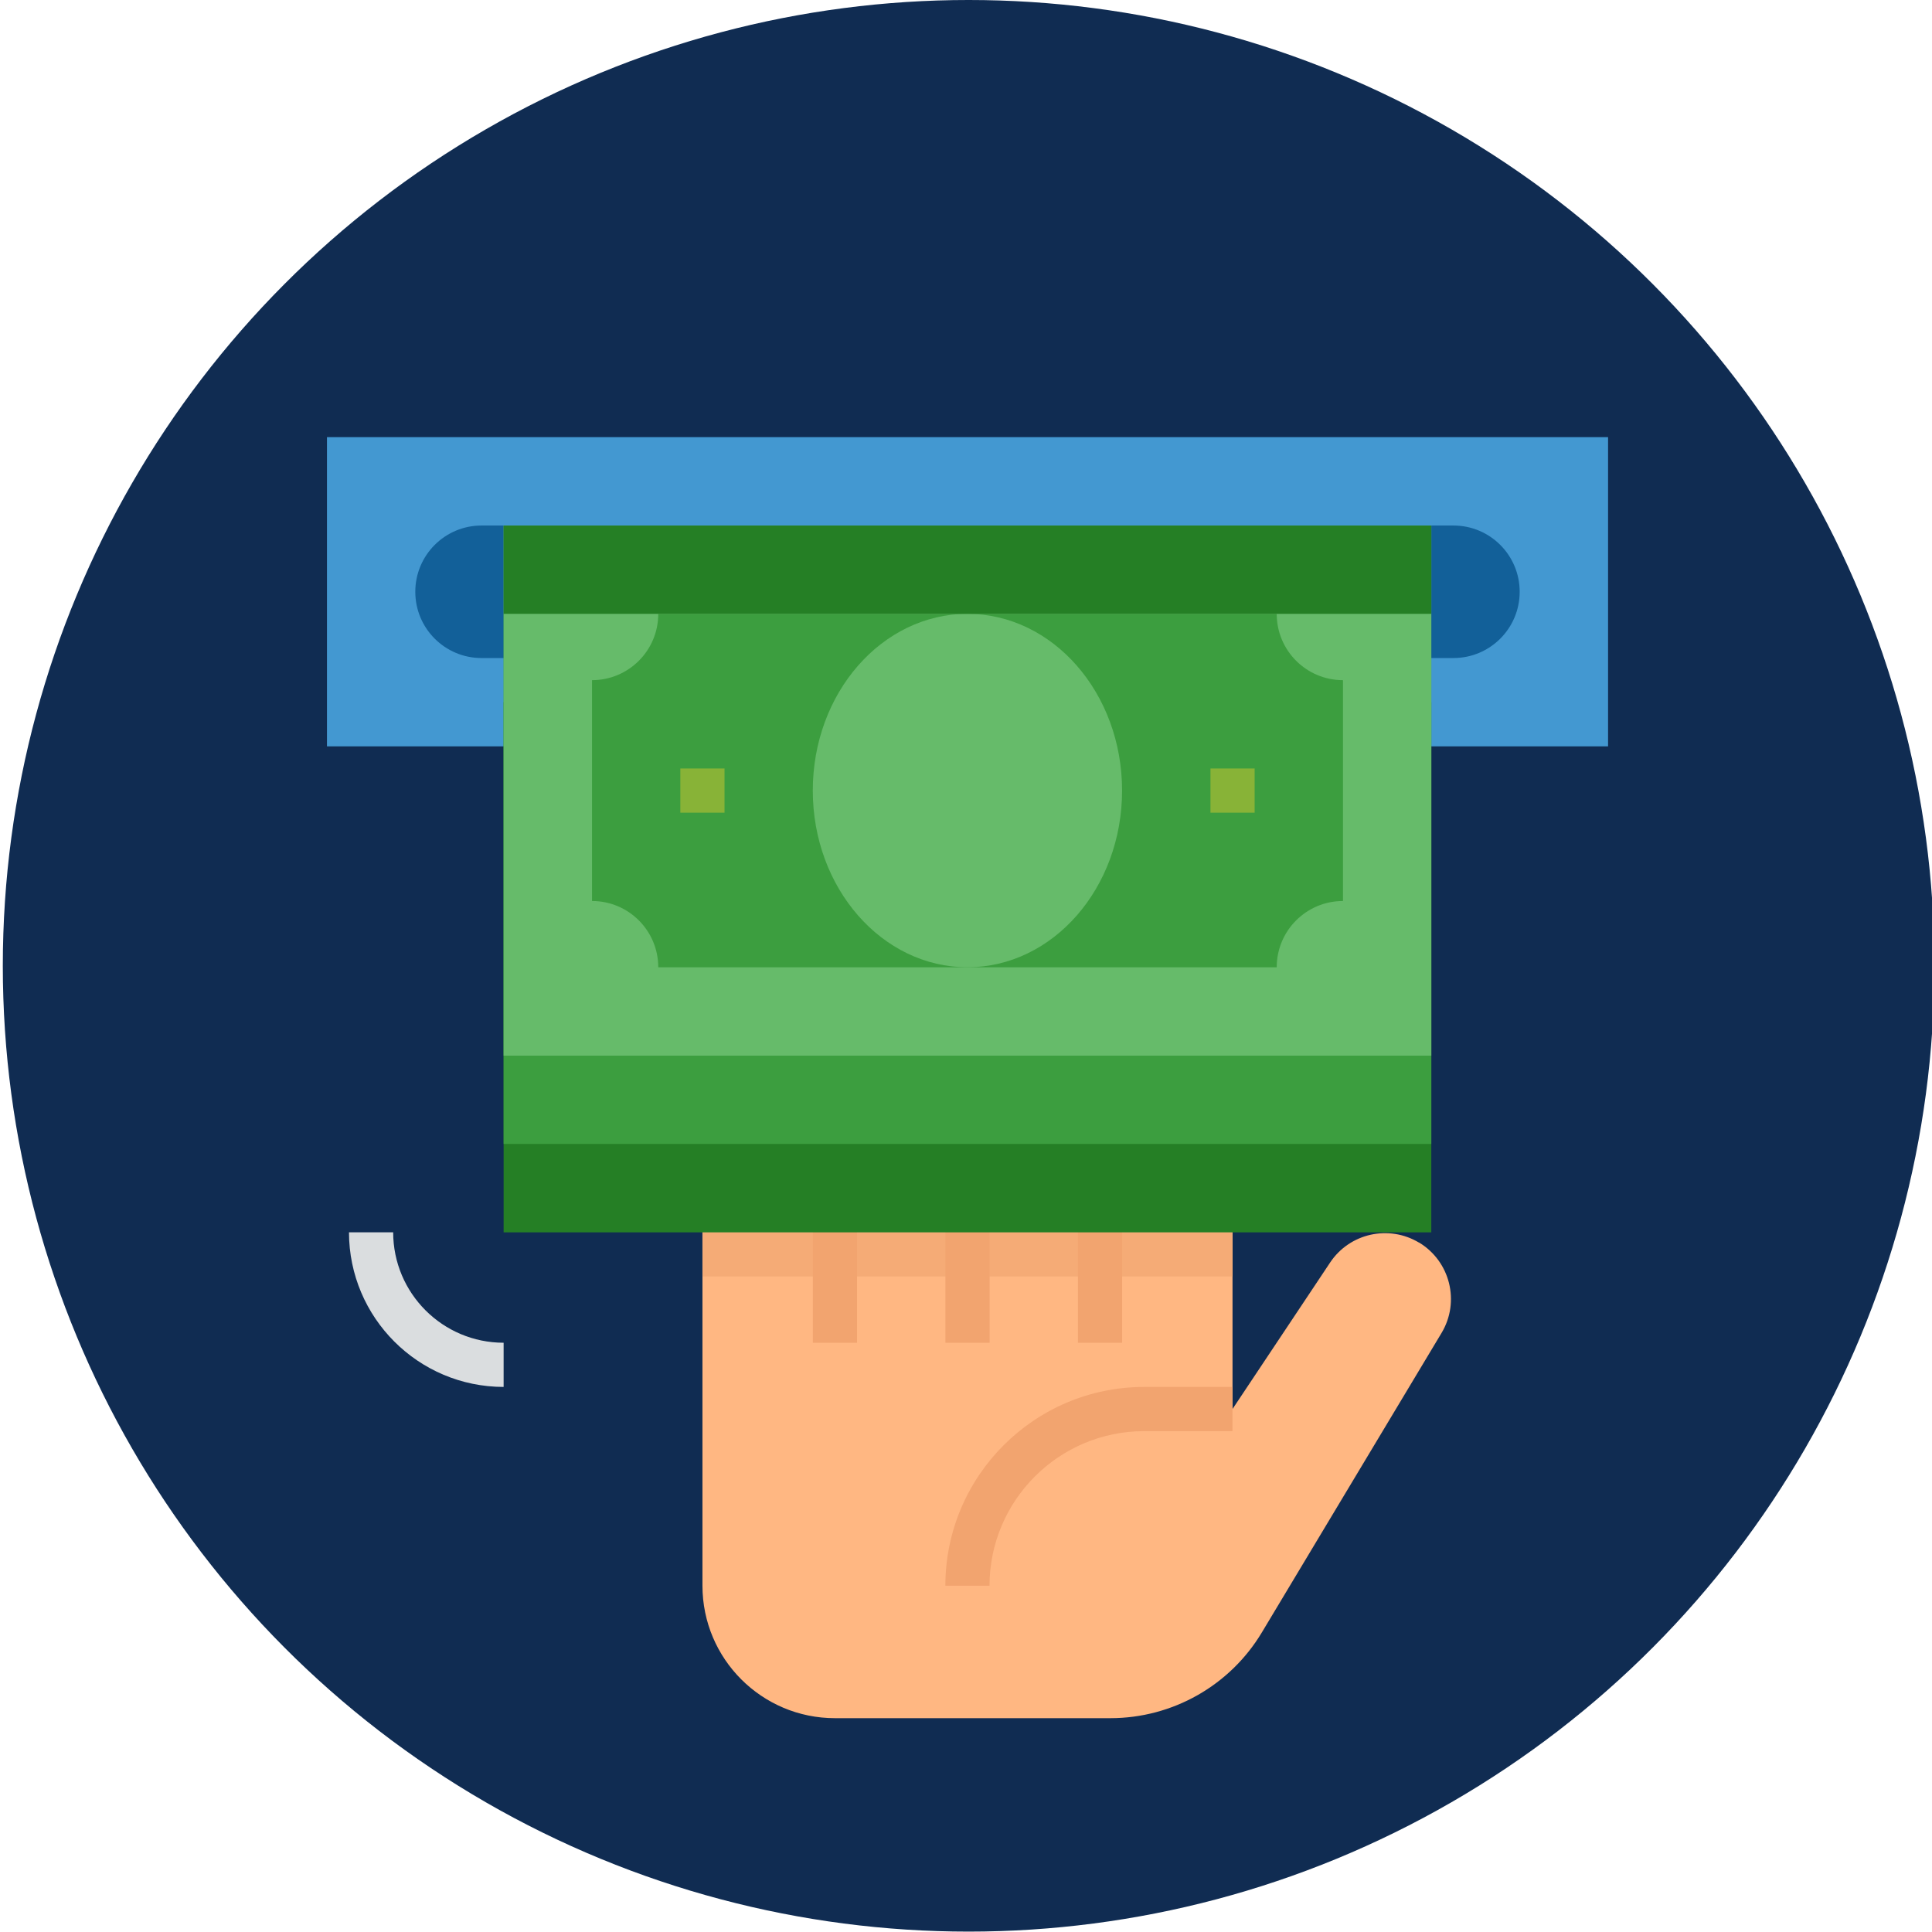 <svg xmlns="http://www.w3.org/2000/svg" id="Layer_1" data-name="Layer 1" viewBox="0 0 344.07 344.07"><defs><style>      .cls-1 {        fill: #f5ab76;      }      .cls-2 {        fill: #4398d1;      }      .cls-3 {        fill: #102c52;      }      .cls-4 {        fill: #dadddf;      }      .cls-5 {        fill: #ffb782;      }      .cls-6 {        fill: #257f25;      }      .cls-7 {        fill: #f2a46f;      }      .cls-8 {        fill: #66bb6a;      }      .cls-9 {        fill: #3c9e3f;      }      .cls-10 {        fill: #126099;      }      .cls-11 {        fill: #88b337;      }    </style></defs><circle class="cls-3" cx="172.5" cy="172" r="172"></circle><g id="surface1"><path class="cls-5" d="m252.7,221.29c-5.37-3.22-12.33-1.67-15.81,3.54l-17.39,26.1v-51.14c0-6.52-5.28-11.8-11.8-11.8s-11.8,5.28-11.8,11.8c0-6.52-5.28-11.8-11.8-11.8s-11.8,5.28-11.8,11.8c0-6.52-5.28-11.8-11.8-11.8s-11.8,5.28-11.8,11.8c0-6.52-5.28-11.8-11.8-11.8s-11.8,5.28-11.8,11.8v82.6c0,13.04,10.57,23.6,23.6,23.6h49.05c11.05,0,21.3-5.8,26.98-15.28l32-53.33c3.33-5.56,1.53-12.77-4.03-16.11Z"></path><path class="cls-7" d="m176.23,282.4h-7.87c.02-19.54,15.86-35.38,35.4-35.4h15.73v7.87h-15.73c-15.2.02-27.52,12.34-27.54,27.54Z"></path><path class="cls-1" d="m125.1,219.46h94.41v7.87h-94.41v-7.87Z"></path><path class="cls-7" d="m144.76,199.79h7.87v39.34h-7.87v-39.34Z"></path><path class="cls-7" d="m168.37,199.79h7.87v39.34h-7.87v-39.34Z"></path><path class="cls-7" d="m191.97,199.79h7.87v39.34h-7.87v-39.34Z"></path><path class="cls-2" d="m58.23,77.85h228.15v55.07H58.23v-55.07Z"></path><path class="cls-10" d="m258.84,93.59H85.76c-6.52,0-11.8,5.28-11.8,11.8s5.28,11.8,11.8,11.8h173.08c6.52,0,11.8-5.28,11.8-11.8s-5.28-11.8-11.8-11.8Z"></path><path class="cls-6" d="m89.69,125.06h165.21v94.41H89.69v-94.41Z"></path><path class="cls-9" d="m89.69,109.32h165.21v94.41H89.69v-94.41Z"></path><path class="cls-8" d="m89.69,93.59h165.21v94.41H89.69v-94.41Z"></path><path class="cls-9" d="m227.37,172.26h-110.14c0-6.52-5.28-11.8-11.8-11.8v-39.33c6.52,0,11.8-5.28,11.8-11.8h110.14c0,6.52,5.28,11.8,11.8,11.8v39.33c-6.52,0-11.8,5.28-11.8,11.8Z"></path><path class="cls-11" d="m121.16,136.86h7.87v7.87h-7.87v-7.87Z"></path><path class="cls-11" d="m215.57,136.86h7.87v7.87h-7.87v-7.87Z"></path><path class="cls-4" d="m89.69,247c-15.2-.02-27.52-12.34-27.54-27.54h7.87c.01,10.86,8.81,19.66,19.67,19.67v7.87Z"></path><path class="cls-8" d="m199.83,140.79c0-17.38-12.33-31.47-27.54-31.47s-27.54,14.09-27.54,31.47,12.33,31.47,27.54,31.47,27.54-14.09,27.54-31.47Z"></path><path class="cls-6" d="m89.69,93.59h165.21v15.73H89.69v-15.73Z"></path></g></svg>